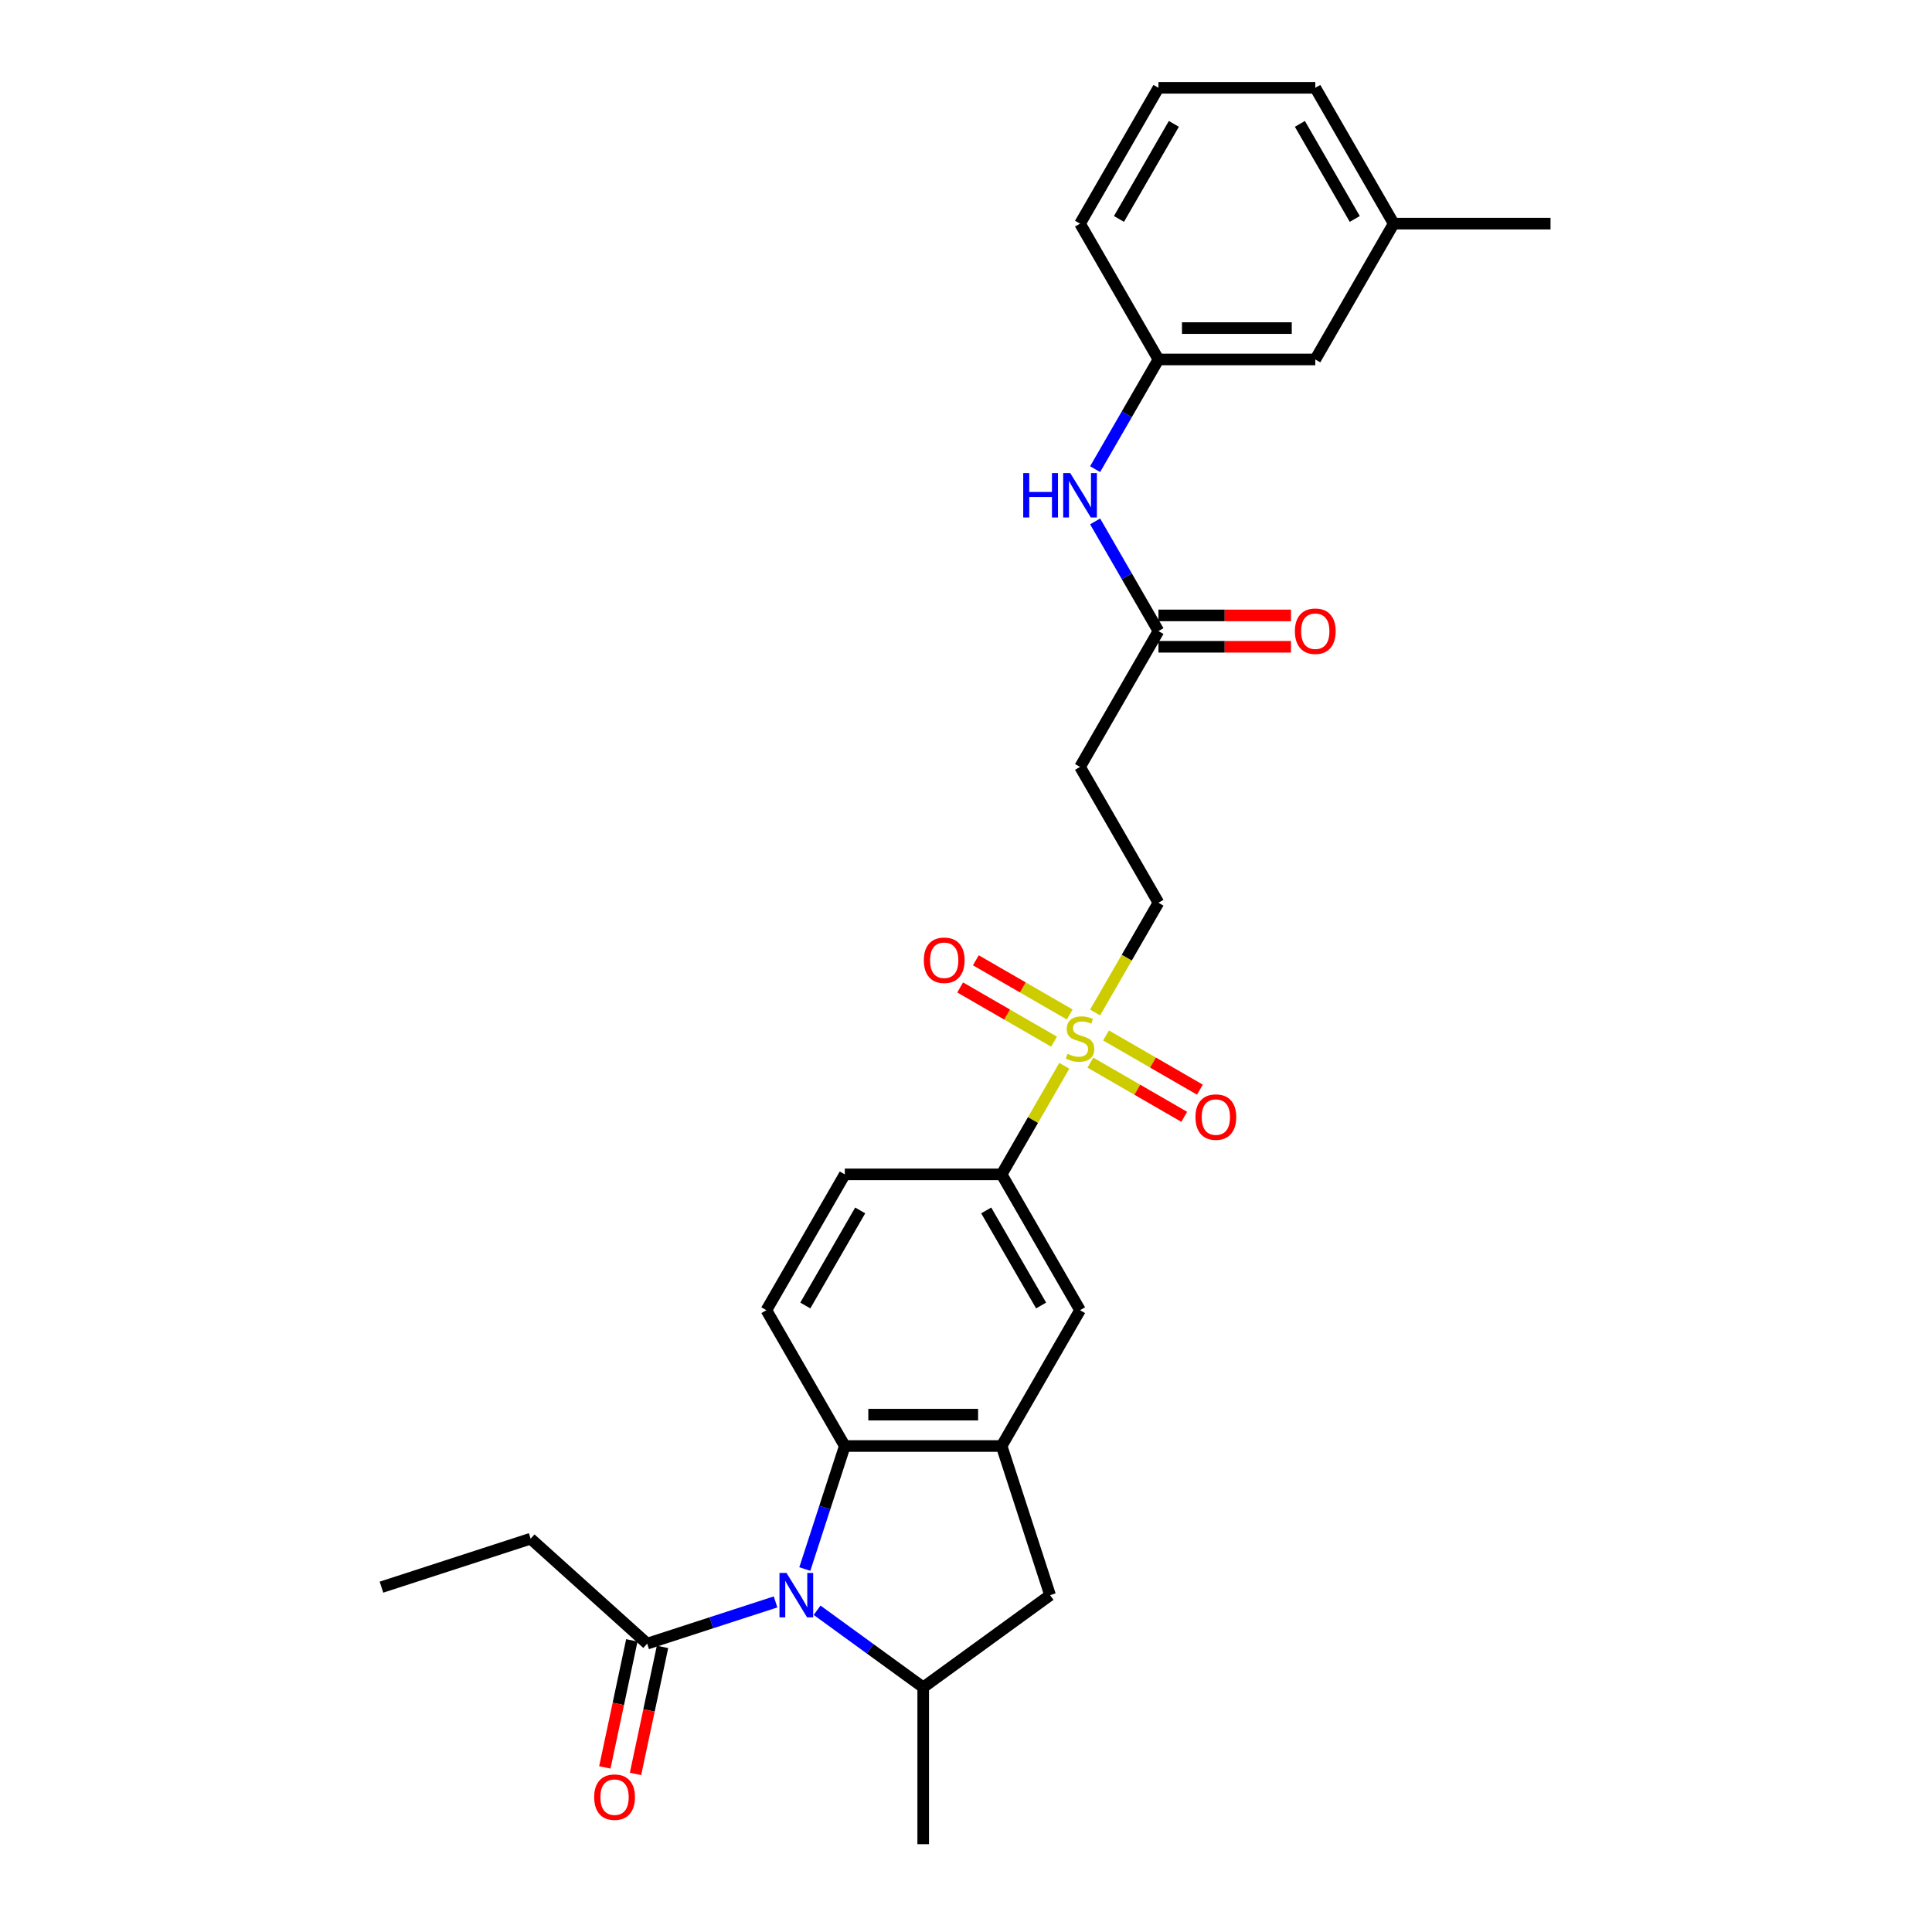 <?xml version='1.0' encoding='iso-8859-1'?>
<svg version='1.1' baseProfile='full'
              xmlns='http://www.w3.org/2000/svg'
                      xmlns:rdkit='http://www.rdkit.org/xml'
                      xmlns:xlink='http://www.w3.org/1999/xlink'
                  xml:space='preserve'
width='1000px' height='1000px' viewBox='0 0 1000 1000'>
<!-- END OF HEADER -->
<rect style='opacity:1.0;fill:#FFFFFF;stroke:none' width='1000' height='1000' x='0' y='0'> </rect>
<path class='bond-1' d='M 416.572,812.133 L 426.917,780.293' style='fill:none;fill-rule:evenodd;stroke:#0000FF;stroke-width:6px;stroke-linecap:butt;stroke-linejoin:miter;stroke-opacity:1' />
<path class='bond-1' d='M 426.917,780.293 L 437.263,748.454' style='fill:none;fill-rule:evenodd;stroke:#000000;stroke-width:6px;stroke-linecap:butt;stroke-linejoin:miter;stroke-opacity:1' />
<path class='bond-3' d='M 422.926,833.465 L 450.388,853.418' style='fill:none;fill-rule:evenodd;stroke:#0000FF;stroke-width:6px;stroke-linecap:butt;stroke-linejoin:miter;stroke-opacity:1' />
<path class='bond-3' d='M 450.388,853.418 L 477.85,873.37' style='fill:none;fill-rule:evenodd;stroke:#000000;stroke-width:6px;stroke-linecap:butt;stroke-linejoin:miter;stroke-opacity:1' />
<path class='bond-4' d='M 401.43,829.148 L 368.203,839.945' style='fill:none;fill-rule:evenodd;stroke:#0000FF;stroke-width:6px;stroke-linecap:butt;stroke-linejoin:miter;stroke-opacity:1' />
<path class='bond-4' d='M 368.203,839.945 L 334.976,850.741' style='fill:none;fill-rule:evenodd;stroke:#000000;stroke-width:6px;stroke-linecap:butt;stroke-linejoin:miter;stroke-opacity:1' />
<path class='bond-0' d='M 550.88,551.662 L 534.659,579.758' style='fill:none;fill-rule:evenodd;stroke:#CCCC00;stroke-width:6px;stroke-linecap:butt;stroke-linejoin:miter;stroke-opacity:1' />
<path class='bond-0' d='M 534.659,579.758 L 518.438,607.854' style='fill:none;fill-rule:evenodd;stroke:#000000;stroke-width:6px;stroke-linecap:butt;stroke-linejoin:miter;stroke-opacity:1' />
<path class='bond-10' d='M 566.815,524.063 L 583.214,495.659' style='fill:none;fill-rule:evenodd;stroke:#CCCC00;stroke-width:6px;stroke-linecap:butt;stroke-linejoin:miter;stroke-opacity:1' />
<path class='bond-10' d='M 583.214,495.659 L 599.613,467.254' style='fill:none;fill-rule:evenodd;stroke:#000000;stroke-width:6px;stroke-linecap:butt;stroke-linejoin:miter;stroke-opacity:1' />
<path class='bond-12' d='M 553.684,525.097 L 529.39,511.071' style='fill:none;fill-rule:evenodd;stroke:#CCCC00;stroke-width:6px;stroke-linecap:butt;stroke-linejoin:miter;stroke-opacity:1' />
<path class='bond-12' d='M 529.39,511.071 L 505.095,497.044' style='fill:none;fill-rule:evenodd;stroke:#FF0000;stroke-width:6px;stroke-linecap:butt;stroke-linejoin:miter;stroke-opacity:1' />
<path class='bond-12' d='M 545.567,539.157 L 521.272,525.131' style='fill:none;fill-rule:evenodd;stroke:#CCCC00;stroke-width:6px;stroke-linecap:butt;stroke-linejoin:miter;stroke-opacity:1' />
<path class='bond-12' d='M 521.272,525.131 L 496.978,511.104' style='fill:none;fill-rule:evenodd;stroke:#FF0000;stroke-width:6px;stroke-linecap:butt;stroke-linejoin:miter;stroke-opacity:1' />
<path class='bond-13' d='M 564.367,550.011 L 588.662,564.038' style='fill:none;fill-rule:evenodd;stroke:#CCCC00;stroke-width:6px;stroke-linecap:butt;stroke-linejoin:miter;stroke-opacity:1' />
<path class='bond-13' d='M 588.662,564.038 L 612.956,578.064' style='fill:none;fill-rule:evenodd;stroke:#FF0000;stroke-width:6px;stroke-linecap:butt;stroke-linejoin:miter;stroke-opacity:1' />
<path class='bond-13' d='M 572.485,535.951 L 596.779,549.978' style='fill:none;fill-rule:evenodd;stroke:#CCCC00;stroke-width:6px;stroke-linecap:butt;stroke-linejoin:miter;stroke-opacity:1' />
<path class='bond-13' d='M 596.779,549.978 L 621.074,564.004' style='fill:none;fill-rule:evenodd;stroke:#FF0000;stroke-width:6px;stroke-linecap:butt;stroke-linejoin:miter;stroke-opacity:1' />
<path class='bond-2' d='M 437.263,748.454 L 518.438,748.454' style='fill:none;fill-rule:evenodd;stroke:#000000;stroke-width:6px;stroke-linecap:butt;stroke-linejoin:miter;stroke-opacity:1' />
<path class='bond-2' d='M 449.439,732.219 L 506.262,732.219' style='fill:none;fill-rule:evenodd;stroke:#000000;stroke-width:6px;stroke-linecap:butt;stroke-linejoin:miter;stroke-opacity:1' />
<path class='bond-9' d='M 437.263,748.454 L 396.675,678.154' style='fill:none;fill-rule:evenodd;stroke:#000000;stroke-width:6px;stroke-linecap:butt;stroke-linejoin:miter;stroke-opacity:1' />
<path class='bond-7' d='M 518.438,748.454 L 559.026,678.154' style='fill:none;fill-rule:evenodd;stroke:#000000;stroke-width:6px;stroke-linecap:butt;stroke-linejoin:miter;stroke-opacity:1' />
<path class='bond-28' d='M 518.438,748.454 L 543.523,825.656' style='fill:none;fill-rule:evenodd;stroke:#000000;stroke-width:6px;stroke-linecap:butt;stroke-linejoin:miter;stroke-opacity:1' />
<path class='bond-6' d='M 477.85,873.37 L 543.523,825.656' style='fill:none;fill-rule:evenodd;stroke:#000000;stroke-width:6px;stroke-linecap:butt;stroke-linejoin:miter;stroke-opacity:1' />
<path class='bond-21' d='M 477.85,873.37 L 477.85,954.545' style='fill:none;fill-rule:evenodd;stroke:#000000;stroke-width:6px;stroke-linecap:butt;stroke-linejoin:miter;stroke-opacity:1' />
<path class='bond-16' d='M 327.035,849.053 L 320.048,881.927' style='fill:none;fill-rule:evenodd;stroke:#000000;stroke-width:6px;stroke-linecap:butt;stroke-linejoin:miter;stroke-opacity:1' />
<path class='bond-16' d='M 320.048,881.927 L 313.06,914.801' style='fill:none;fill-rule:evenodd;stroke:#FF0000;stroke-width:6px;stroke-linecap:butt;stroke-linejoin:miter;stroke-opacity:1' />
<path class='bond-16' d='M 342.916,852.429 L 335.928,885.303' style='fill:none;fill-rule:evenodd;stroke:#000000;stroke-width:6px;stroke-linecap:butt;stroke-linejoin:miter;stroke-opacity:1' />
<path class='bond-16' d='M 335.928,885.303 L 328.941,918.176' style='fill:none;fill-rule:evenodd;stroke:#FF0000;stroke-width:6px;stroke-linecap:butt;stroke-linejoin:miter;stroke-opacity:1' />
<path class='bond-22' d='M 334.976,850.741 L 274.651,796.424' style='fill:none;fill-rule:evenodd;stroke:#000000;stroke-width:6px;stroke-linecap:butt;stroke-linejoin:miter;stroke-opacity:1' />
<path class='bond-5' d='M 518.438,607.854 L 437.263,607.854' style='fill:none;fill-rule:evenodd;stroke:#000000;stroke-width:6px;stroke-linecap:butt;stroke-linejoin:miter;stroke-opacity:1' />
<path class='bond-29' d='M 518.438,607.854 L 559.026,678.154' style='fill:none;fill-rule:evenodd;stroke:#000000;stroke-width:6px;stroke-linecap:butt;stroke-linejoin:miter;stroke-opacity:1' />
<path class='bond-29' d='M 510.466,626.517 L 538.878,675.727' style='fill:none;fill-rule:evenodd;stroke:#000000;stroke-width:6px;stroke-linecap:butt;stroke-linejoin:miter;stroke-opacity:1' />
<path class='bond-8' d='M 599.613,326.654 L 559.026,396.954' style='fill:none;fill-rule:evenodd;stroke:#000000;stroke-width:6px;stroke-linecap:butt;stroke-linejoin:miter;stroke-opacity:1' />
<path class='bond-14' d='M 599.613,326.654 L 583.223,298.266' style='fill:none;fill-rule:evenodd;stroke:#000000;stroke-width:6px;stroke-linecap:butt;stroke-linejoin:miter;stroke-opacity:1' />
<path class='bond-14' d='M 583.223,298.266 L 566.834,269.878' style='fill:none;fill-rule:evenodd;stroke:#0000FF;stroke-width:6px;stroke-linecap:butt;stroke-linejoin:miter;stroke-opacity:1' />
<path class='bond-18' d='M 599.613,334.772 L 633.91,334.772' style='fill:none;fill-rule:evenodd;stroke:#000000;stroke-width:6px;stroke-linecap:butt;stroke-linejoin:miter;stroke-opacity:1' />
<path class='bond-18' d='M 633.91,334.772 L 668.207,334.772' style='fill:none;fill-rule:evenodd;stroke:#FF0000;stroke-width:6px;stroke-linecap:butt;stroke-linejoin:miter;stroke-opacity:1' />
<path class='bond-18' d='M 599.613,318.537 L 633.91,318.537' style='fill:none;fill-rule:evenodd;stroke:#000000;stroke-width:6px;stroke-linecap:butt;stroke-linejoin:miter;stroke-opacity:1' />
<path class='bond-18' d='M 633.91,318.537 L 668.207,318.537' style='fill:none;fill-rule:evenodd;stroke:#FF0000;stroke-width:6px;stroke-linecap:butt;stroke-linejoin:miter;stroke-opacity:1' />
<path class='bond-15' d='M 396.675,678.154 L 437.263,607.854' style='fill:none;fill-rule:evenodd;stroke:#000000;stroke-width:6px;stroke-linecap:butt;stroke-linejoin:miter;stroke-opacity:1' />
<path class='bond-15' d='M 416.823,675.727 L 445.234,626.517' style='fill:none;fill-rule:evenodd;stroke:#000000;stroke-width:6px;stroke-linecap:butt;stroke-linejoin:miter;stroke-opacity:1' />
<path class='bond-11' d='M 599.613,467.254 L 559.026,396.954' style='fill:none;fill-rule:evenodd;stroke:#000000;stroke-width:6px;stroke-linecap:butt;stroke-linejoin:miter;stroke-opacity:1' />
<path class='bond-17' d='M 566.834,242.831 L 583.223,214.442' style='fill:none;fill-rule:evenodd;stroke:#0000FF;stroke-width:6px;stroke-linecap:butt;stroke-linejoin:miter;stroke-opacity:1' />
<path class='bond-17' d='M 583.223,214.442 L 599.613,186.054' style='fill:none;fill-rule:evenodd;stroke:#000000;stroke-width:6px;stroke-linecap:butt;stroke-linejoin:miter;stroke-opacity:1' />
<path class='bond-19' d='M 599.613,186.054 L 680.789,186.054' style='fill:none;fill-rule:evenodd;stroke:#000000;stroke-width:6px;stroke-linecap:butt;stroke-linejoin:miter;stroke-opacity:1' />
<path class='bond-19' d='M 611.79,169.819 L 668.612,169.819' style='fill:none;fill-rule:evenodd;stroke:#000000;stroke-width:6px;stroke-linecap:butt;stroke-linejoin:miter;stroke-opacity:1' />
<path class='bond-24' d='M 599.613,186.054 L 559.026,115.754' style='fill:none;fill-rule:evenodd;stroke:#000000;stroke-width:6px;stroke-linecap:butt;stroke-linejoin:miter;stroke-opacity:1' />
<path class='bond-20' d='M 680.789,186.054 L 721.376,115.754' style='fill:none;fill-rule:evenodd;stroke:#000000;stroke-width:6px;stroke-linecap:butt;stroke-linejoin:miter;stroke-opacity:1' />
<path class='bond-26' d='M 721.376,115.754 L 802.552,115.754' style='fill:none;fill-rule:evenodd;stroke:#000000;stroke-width:6px;stroke-linecap:butt;stroke-linejoin:miter;stroke-opacity:1' />
<path class='bond-30' d='M 721.376,115.754 L 680.789,45.455' style='fill:none;fill-rule:evenodd;stroke:#000000;stroke-width:6px;stroke-linecap:butt;stroke-linejoin:miter;stroke-opacity:1' />
<path class='bond-30' d='M 701.228,113.327 L 672.817,64.117' style='fill:none;fill-rule:evenodd;stroke:#000000;stroke-width:6px;stroke-linecap:butt;stroke-linejoin:miter;stroke-opacity:1' />
<path class='bond-27' d='M 274.651,796.424 L 197.448,821.509' style='fill:none;fill-rule:evenodd;stroke:#000000;stroke-width:6px;stroke-linecap:butt;stroke-linejoin:miter;stroke-opacity:1' />
<path class='bond-23' d='M 599.613,45.455 L 559.026,115.754' style='fill:none;fill-rule:evenodd;stroke:#000000;stroke-width:6px;stroke-linecap:butt;stroke-linejoin:miter;stroke-opacity:1' />
<path class='bond-23' d='M 607.585,64.117 L 579.174,113.327' style='fill:none;fill-rule:evenodd;stroke:#000000;stroke-width:6px;stroke-linecap:butt;stroke-linejoin:miter;stroke-opacity:1' />
<path class='bond-25' d='M 599.613,45.455 L 680.789,45.455' style='fill:none;fill-rule:evenodd;stroke:#000000;stroke-width:6px;stroke-linecap:butt;stroke-linejoin:miter;stroke-opacity:1' />
<path  class='atom-0' d='M 407.096 814.162
L 414.63 826.338
Q 415.376 827.54, 416.578 829.715
Q 417.779 831.891, 417.844 832.021
L 417.844 814.162
L 420.896 814.162
L 420.896 837.151
L 417.747 837.151
L 409.662 823.838
Q 408.72 822.279, 407.713 820.494
Q 406.739 818.708, 406.447 818.156
L 406.447 837.151
L 403.46 837.151
L 403.46 814.162
L 407.096 814.162
' fill='#0000FF'/>
<path  class='atom-1' d='M 552.532 545.444
Q 552.791 545.542, 553.863 545.996
Q 554.934 546.451, 556.103 546.743
Q 557.305 547.003, 558.474 547.003
Q 560.649 547.003, 561.916 545.964
Q 563.182 544.892, 563.182 543.042
Q 563.182 541.775, 562.532 540.996
Q 561.916 540.217, 560.941 539.795
Q 559.967 539.372, 558.344 538.885
Q 556.298 538.269, 555.064 537.684
Q 553.863 537.1, 552.986 535.866
Q 552.142 534.632, 552.142 532.554
Q 552.142 529.664, 554.09 527.878
Q 556.071 526.092, 559.967 526.092
Q 562.63 526.092, 565.65 527.359
L 564.903 529.859
Q 562.143 528.722, 560.065 528.722
Q 557.824 528.722, 556.59 529.664
Q 555.357 530.573, 555.389 532.164
Q 555.389 533.398, 556.006 534.145
Q 556.655 534.892, 557.565 535.314
Q 558.506 535.736, 560.065 536.223
Q 562.143 536.872, 563.377 537.522
Q 564.611 538.171, 565.487 539.502
Q 566.396 540.801, 566.396 543.042
Q 566.396 546.224, 564.253 547.945
Q 562.143 549.633, 558.604 549.633
Q 556.558 549.633, 554.999 549.178
Q 553.473 548.756, 551.655 548.01
L 552.532 545.444
' fill='#CCCC00'/>
<path  class='atom-13' d='M 478.173 497.031
Q 478.173 491.511, 480.9 488.427
Q 483.628 485.342, 488.726 485.342
Q 493.824 485.342, 496.551 488.427
Q 499.279 491.511, 499.279 497.031
Q 499.279 502.616, 496.519 505.798
Q 493.759 508.948, 488.726 508.948
Q 483.66 508.948, 480.9 505.798
Q 478.173 502.649, 478.173 497.031
M 488.726 506.35
Q 492.232 506.35, 494.116 504.012
Q 496.031 501.642, 496.031 497.031
Q 496.031 492.518, 494.116 490.245
Q 492.232 487.94, 488.726 487.94
Q 485.219 487.94, 483.303 490.213
Q 481.42 492.486, 481.42 497.031
Q 481.42 501.675, 483.303 504.012
Q 485.219 506.35, 488.726 506.35
' fill='#FF0000'/>
<path  class='atom-14' d='M 618.773 578.207
Q 618.773 572.687, 621.5 569.602
Q 624.228 566.518, 629.326 566.518
Q 634.423 566.518, 637.151 569.602
Q 639.878 572.687, 639.878 578.207
Q 639.878 583.792, 637.118 586.974
Q 634.358 590.123, 629.326 590.123
Q 624.26 590.123, 621.5 586.974
Q 618.773 583.824, 618.773 578.207
M 629.326 587.526
Q 632.832 587.526, 634.716 585.188
Q 636.631 582.818, 636.631 578.207
Q 636.631 573.693, 634.716 571.421
Q 632.832 569.115, 629.326 569.115
Q 625.819 569.115, 623.903 571.388
Q 622.02 573.661, 622.02 578.207
Q 622.02 582.85, 623.903 585.188
Q 625.819 587.526, 629.326 587.526
' fill='#FF0000'/>
<path  class='atom-15' d='M 529.624 244.86
L 532.741 244.86
L 532.741 254.633
L 544.495 254.633
L 544.495 244.86
L 547.612 244.86
L 547.612 267.849
L 544.495 267.849
L 544.495 257.231
L 532.741 257.231
L 532.741 267.849
L 529.624 267.849
L 529.624 244.86
' fill='#0000FF'/>
<path  class='atom-15' d='M 553.944 244.86
L 561.477 257.036
Q 562.224 258.238, 563.425 260.413
Q 564.627 262.589, 564.692 262.719
L 564.692 244.86
L 567.744 244.86
L 567.744 267.849
L 564.594 267.849
L 556.509 254.536
Q 555.568 252.977, 554.561 251.192
Q 553.587 249.406, 553.295 248.854
L 553.295 267.849
L 550.307 267.849
L 550.307 244.86
L 553.944 244.86
' fill='#0000FF'/>
<path  class='atom-17' d='M 307.546 930.207
Q 307.546 924.687, 310.273 921.603
Q 313.001 918.518, 318.098 918.518
Q 323.196 918.518, 325.924 921.603
Q 328.651 924.687, 328.651 930.207
Q 328.651 935.792, 325.891 938.974
Q 323.131 942.124, 318.098 942.124
Q 313.033 942.124, 310.273 938.974
Q 307.546 935.825, 307.546 930.207
M 318.098 939.526
Q 321.605 939.526, 323.488 937.188
Q 325.404 934.818, 325.404 930.207
Q 325.404 925.694, 323.488 923.421
Q 321.605 921.116, 318.098 921.116
Q 314.592 921.116, 312.676 923.389
Q 310.793 925.662, 310.793 930.207
Q 310.793 934.851, 312.676 937.188
Q 314.592 939.526, 318.098 939.526
' fill='#FF0000'/>
<path  class='atom-19' d='M 670.236 326.719
Q 670.236 321.199, 672.963 318.115
Q 675.691 315.03, 680.789 315.03
Q 685.887 315.03, 688.614 318.115
Q 691.342 321.199, 691.342 326.719
Q 691.342 332.304, 688.582 335.486
Q 685.822 338.636, 680.789 338.636
Q 675.723 338.636, 672.963 335.486
Q 670.236 332.337, 670.236 326.719
M 680.789 336.038
Q 684.296 336.038, 686.179 333.7
Q 688.095 331.33, 688.095 326.719
Q 688.095 322.206, 686.179 319.933
Q 684.296 317.628, 680.789 317.628
Q 677.282 317.628, 675.366 319.901
Q 673.483 322.173, 673.483 326.719
Q 673.483 331.362, 675.366 333.7
Q 677.282 336.038, 680.789 336.038
' fill='#FF0000'/>
</svg>
